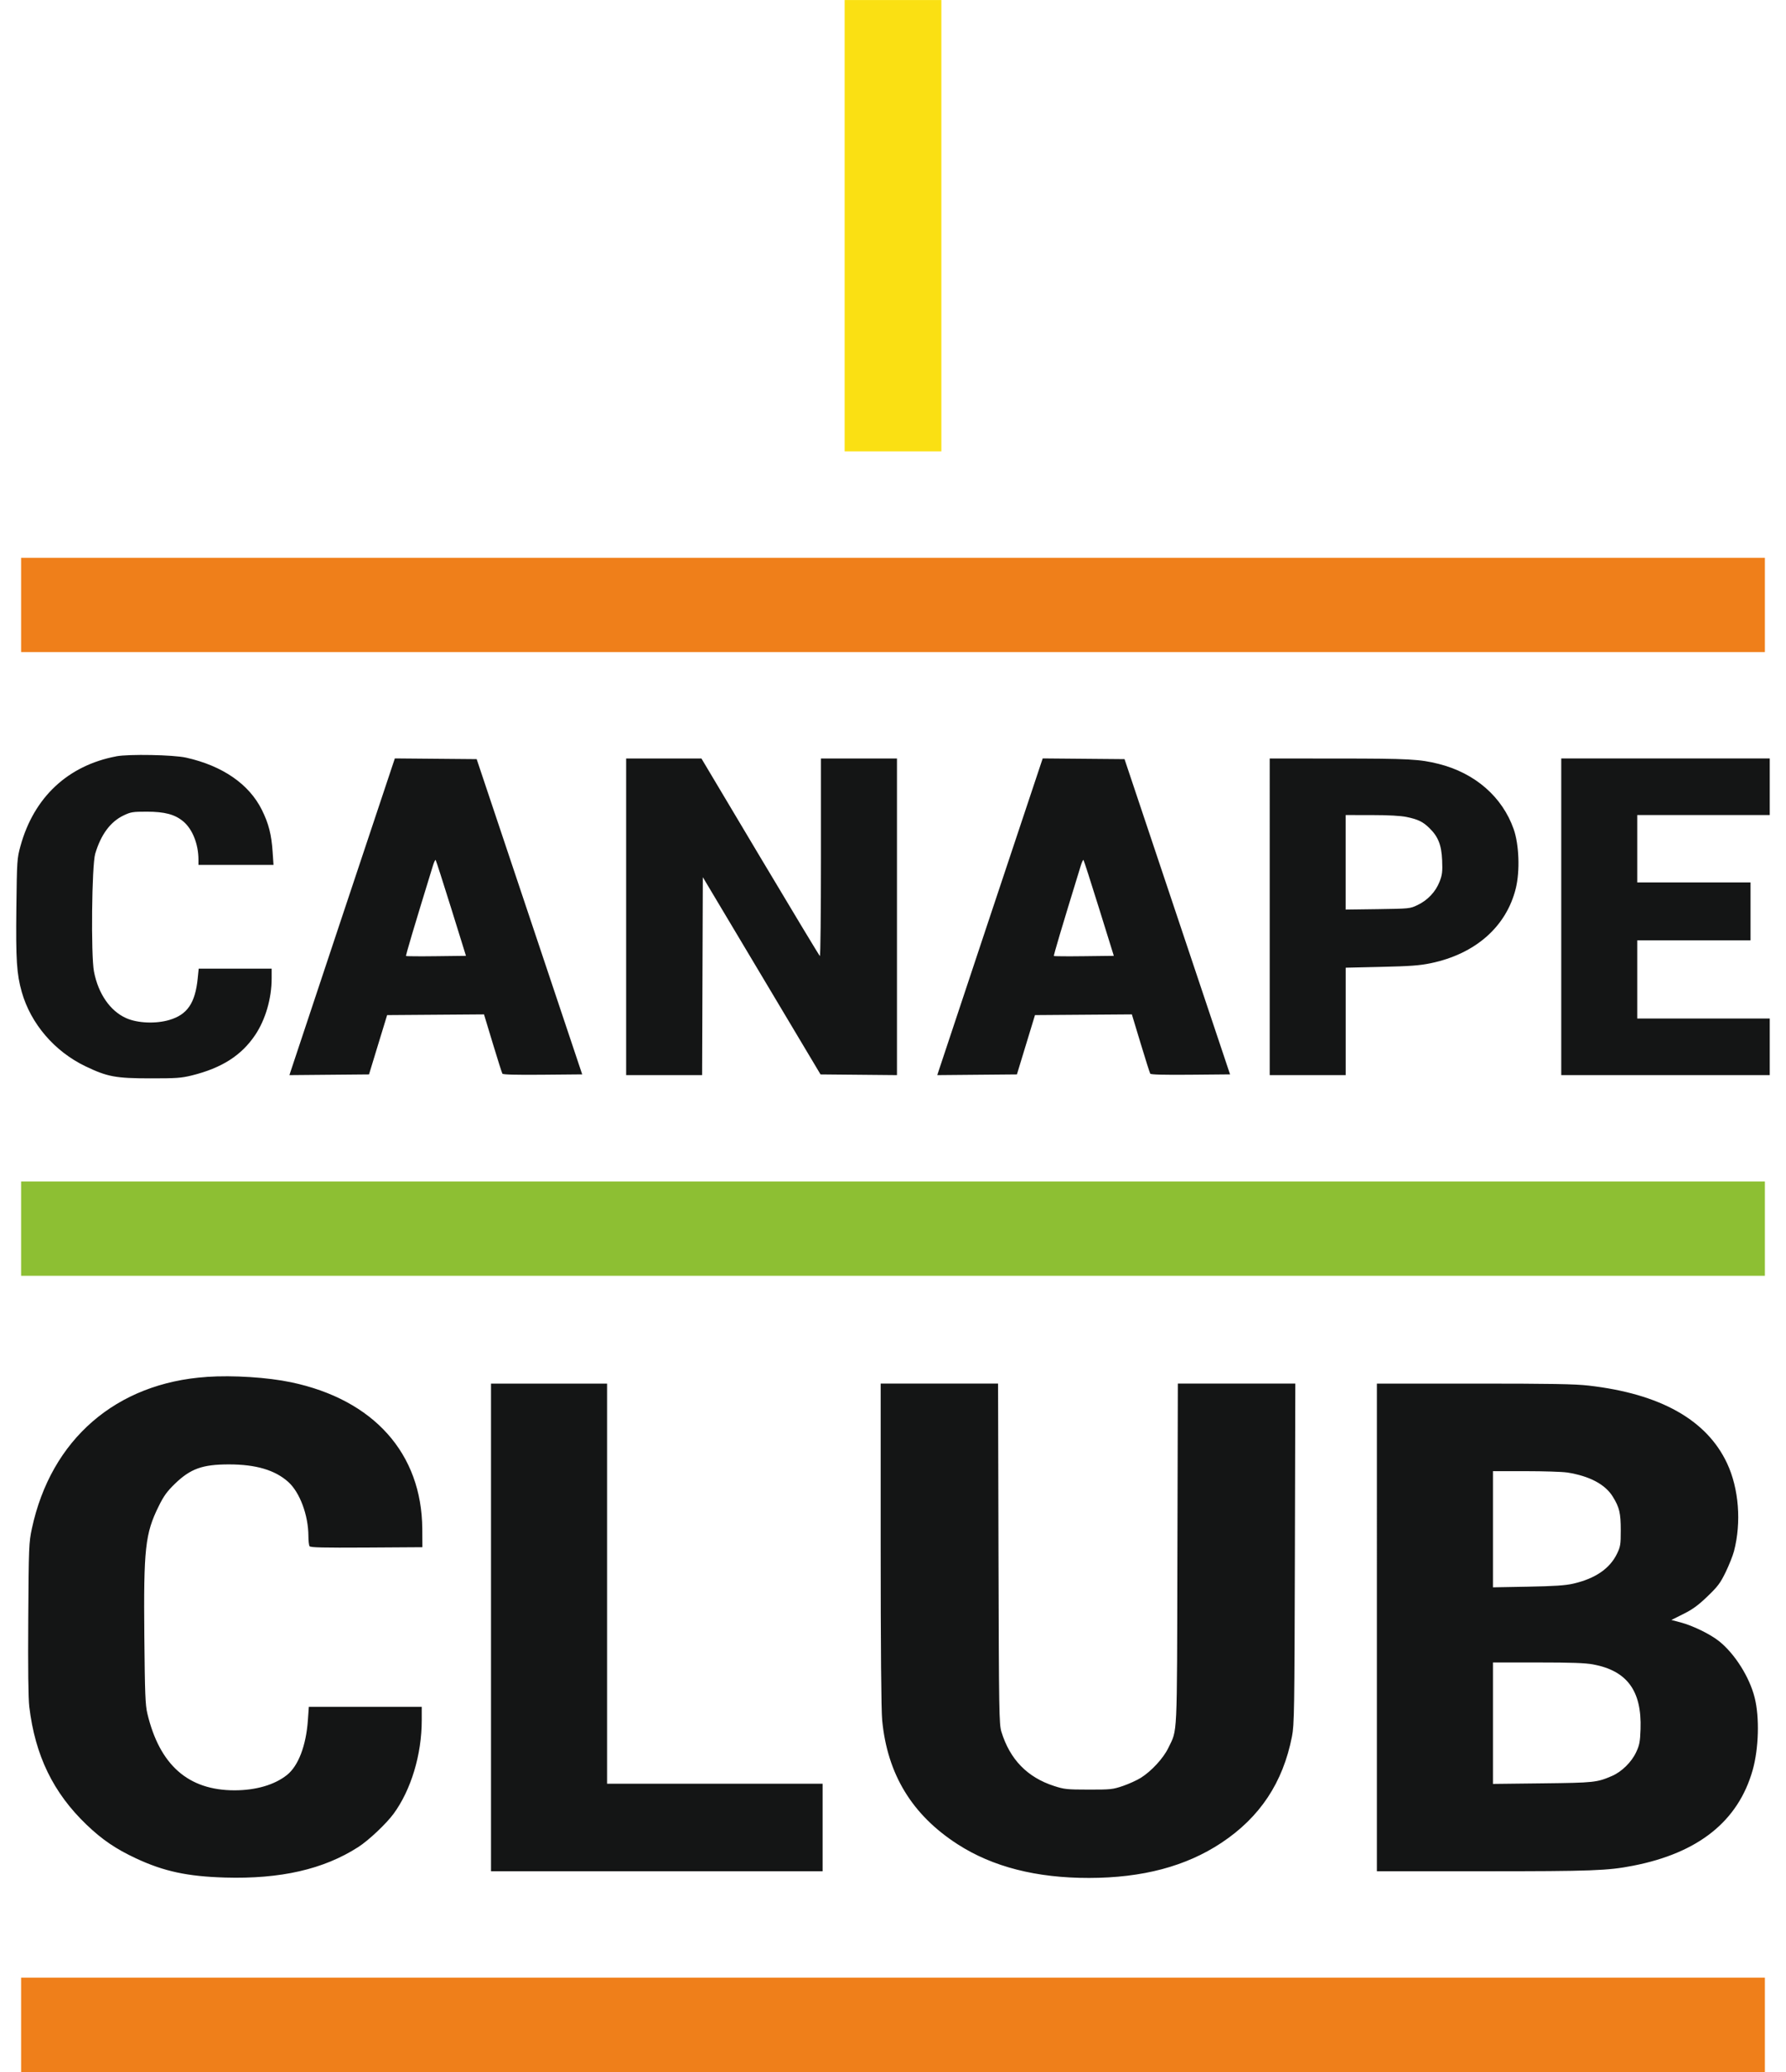 <svg width="50" height="58" version="1.1" viewBox="0 0 50 58" xmlns="http://www.w3.org/2000/svg"><path d="m23.646 6.317v6.317h2.708v-12.633h-2.708z" clip-rule="evenodd" fill="#fae013" fill-rule="evenodd" style="stroke-width:.967"/><path d="m0.591 56.68v1.32h48.818v-2.64h-48.818z" clip-rule="evenodd" fill="#ef7f1a" fill-rule="evenodd" style="stroke-width:.967"/><path d="m5.792 38.543c-2.542 0.169-4.365 1.749-4.9 4.247-0.083 0.389-0.088 0.503-0.101 2.519-0.009 1.389 5.413e-4 2.234 0.029 2.468 0.164 1.365 0.669 2.406 1.603 3.301 0.435 0.417 0.818 0.678 1.386 0.943 0.778 0.363 1.437 0.505 2.491 0.536 1.552 0.045 2.759-0.23 3.727-0.852 0.291-0.186 0.786-0.653 0.992-0.934 0.49-0.669 0.788-1.659 0.788-2.618v-0.374h-3.161l-0.027 0.378c-0.05 0.707-0.267 1.275-0.584 1.528-0.347 0.277-0.87 0.43-1.47 0.43-1.295 0-2.096-0.706-2.44-2.15-0.057-0.24-0.069-0.554-0.084-2.147-0.023-2.472 0.023-2.89 0.403-3.658 0.141-0.286 0.233-0.412 0.452-0.625 0.437-0.423 0.772-0.543 1.513-0.543 0.757 3.86e-4 1.29 0.158 1.661 0.491 0.324 0.291 0.562 0.931 0.564 1.514 3.48e-4 0.131 0.015 0.259 0.032 0.285 0.024 0.037 0.37 0.045 1.595 0.038l1.564-0.01-0.003-0.509c-0.013-2.116-1.36-3.622-3.672-4.108-0.657-0.138-1.624-0.2-2.36-0.151zm7.954 7.012v6.826h9.284v-2.451h-6.035v-11.2h-3.249zm10.909-2.329c9.7e-5 2.904 0.015 4.65 0.042 4.928 0.145 1.514 0.837 2.65 2.115 3.473 0.978 0.63 2.201 0.943 3.677 0.941 1.495-0.002 2.71-0.324 3.702-0.981 1.081-0.716 1.726-1.688 1.978-2.978 0.065-0.331 0.071-0.714 0.082-5.119l0.012-4.761h-3.289l-0.012 4.78c-0.013 5.27 0.005 4.878-0.256 5.423-0.136 0.283-0.47 0.646-0.766 0.832-0.11 0.069-0.336 0.172-0.503 0.229-0.285 0.097-0.342 0.103-0.96 0.102-0.609-7.74e-4 -0.681-0.008-0.97-0.102-0.748-0.242-1.234-0.743-1.472-1.516-0.065-0.212-0.07-0.531-0.082-4.987l-0.012-4.761h-3.286zm13.892 2.329v6.826h2.972c3.054 0 3.487-0.016 4.199-0.155 1.83-0.357 2.942-1.246 3.348-2.674 0.171-0.601 0.196-1.479 0.057-2.03-0.144-0.576-0.554-1.226-0.995-1.58-0.247-0.198-0.733-0.435-1.078-0.527l-0.259-0.068 0.336-0.168c0.259-0.129 0.414-0.242 0.674-0.492 0.291-0.279 0.361-0.374 0.51-0.68 0.095-0.196 0.199-0.458 0.232-0.582 0.212-0.808 0.138-1.758-0.193-2.464-0.57-1.216-1.871-1.946-3.874-2.175-0.392-0.045-1.049-0.056-3.211-0.056h-2.718zm5.319-4.338c0.633 0.099 1.073 0.332 1.287 0.681 0.184 0.299 0.221 0.456 0.221 0.942 3.87e-4 0.392-0.01 0.455-0.103 0.648-0.202 0.421-0.613 0.702-1.231 0.843-0.221 0.05-0.525 0.07-1.267 0.084l-0.977 0.018v-3.252l0.919 2.9e-4c0.505 9.7e-5 1.023 0.017 1.151 0.037zm0.735 5.374c0.951 0.177 1.364 0.741 1.327 1.811-0.012 0.357-0.03 0.447-0.125 0.65-0.129 0.275-0.402 0.543-0.672 0.66-0.426 0.184-0.498 0.191-1.952 0.208l-1.383 0.016v-3.4h1.254c0.942 0 1.328 0.014 1.551 0.055z" clip-rule="evenodd" fill="#141515" fill-rule="evenodd" style="stroke-width:.967"/><path d="m0.591 34.392v1.32h48.818v-2.64h-48.818z" clip-rule="evenodd" fill="#8dbf33" fill-rule="evenodd" style="stroke-width:.967"/><path d="m3.254 21.172c-1.353 0.256-2.304 1.145-2.68 2.507-0.097 0.352-0.1 0.403-0.116 1.739-0.017 1.451 0.009 1.847 0.151 2.349 0.253 0.89 0.917 1.665 1.784 2.081 0.612 0.293 0.842 0.337 1.808 0.338 0.734 0.001 0.871-0.009 1.169-0.082 0.837-0.207 1.389-0.559 1.774-1.132 0.287-0.427 0.461-1.023 0.461-1.581v-0.276h-2.042l-0.028 0.273c-0.07 0.691-0.29 1.014-0.794 1.163-0.38 0.113-0.891 0.091-1.209-0.051-0.448-0.2-0.781-0.681-0.901-1.303-0.088-0.456-0.062-2.977 0.035-3.3 0.16-0.537 0.425-0.894 0.792-1.07 0.202-0.097 0.258-0.106 0.647-0.106 0.507 2.9e-4 0.789 0.075 1.026 0.273 0.258 0.215 0.425 0.637 0.425 1.073v0.144h2.101l-0.025-0.368c-0.032-0.482-0.111-0.789-0.299-1.169-0.359-0.725-1.103-1.238-2.124-1.466-0.359-0.08-1.601-0.103-1.954-0.037zm7.664 0.465c-0.138 0.408-2.737 8.213-2.788 8.373l-0.027 0.085 1.114-0.01 1.114-0.01 0.253-0.83 0.254-0.83 1.356-0.01 1.356-0.01 0.245 0.81c0.135 0.446 0.256 0.828 0.27 0.85 0.017 0.026 0.393 0.036 1.129 0.029l1.105-0.01-1.477-4.412-1.477-4.412-2.291-0.02zm6.611 4.026v4.431h2.127l0.01-2.77 0.01-2.77 3.295 5.521 2.14 0.02v-8.863h-2.128v2.774c0 1.526-0.014 2.766-0.03 2.756-0.016-0.01-0.769-1.258-1.673-2.774l-1.643-2.756-1.054-2.9e-4 -1.054-3.86e-4zm11.526-4.026c-0.138 0.408-2.737 8.213-2.788 8.373l-0.027 0.085 1.115-0.01 1.114-0.01 0.253-0.83 0.253-0.83 1.356-0.01 1.356-0.01 0.245 0.81c0.135 0.446 0.256 0.828 0.27 0.85 0.017 0.026 0.393 0.036 1.129 0.029l1.105-0.01-1.477-4.412-1.477-4.412-2.291-0.02zm6.491 4.026v4.431h2.128v-3.006l0.996-0.023c0.802-0.018 1.071-0.038 1.382-0.102 1.252-0.259 2.12-1.023 2.384-2.097 0.119-0.484 0.092-1.221-0.059-1.654-0.317-0.905-1.082-1.572-2.098-1.828-0.527-0.133-0.837-0.15-2.808-0.151l-1.925-0.001zm8.162 0v4.431h5.837v-1.584h-3.71v-2.187h3.172v-1.622h-3.172v-1.886h3.71v-1.584h-5.837zm-4.326-2.793c0.314 0.065 0.454 0.133 0.631 0.306 0.25 0.243 0.342 0.476 0.36 0.903 0.013 0.322 0.003 0.41-0.071 0.6-0.109 0.281-0.331 0.518-0.612 0.653-0.217 0.104-0.225 0.104-1.118 0.117l-0.899 0.012v-2.646l0.725 6.76e-4c0.475 3.87e-4 0.814 0.019 0.983 0.054zm-26.751 2.555 0.414 1.331-0.83 0.01c-0.457 0.006-0.838 0.003-0.847-6e-3 -0.014-0.013 0.204-0.746 0.751-2.525 0.031-0.101 0.066-0.174 0.077-0.162 0.011 0.011 0.207 0.62 0.435 1.352zm18.137 0 0.414 1.331-0.83 0.01c-0.457 0.006-0.838 0.003-0.847-6e-3 -0.014-0.013 0.204-0.746 0.751-2.525 0.031-0.101 0.066-0.174 0.077-0.162 0.011 0.011 0.207 0.62 0.435 1.352z" clip-rule="evenodd" fill="#141515" fill-rule="evenodd" style="stroke-width:.967"/><path d="m0.591 16.934v1.32h48.818v-2.64h-48.818z" clip-rule="evenodd" fill="#ef7f1a" fill-rule="evenodd" style="stroke-width:.967"/></svg>
